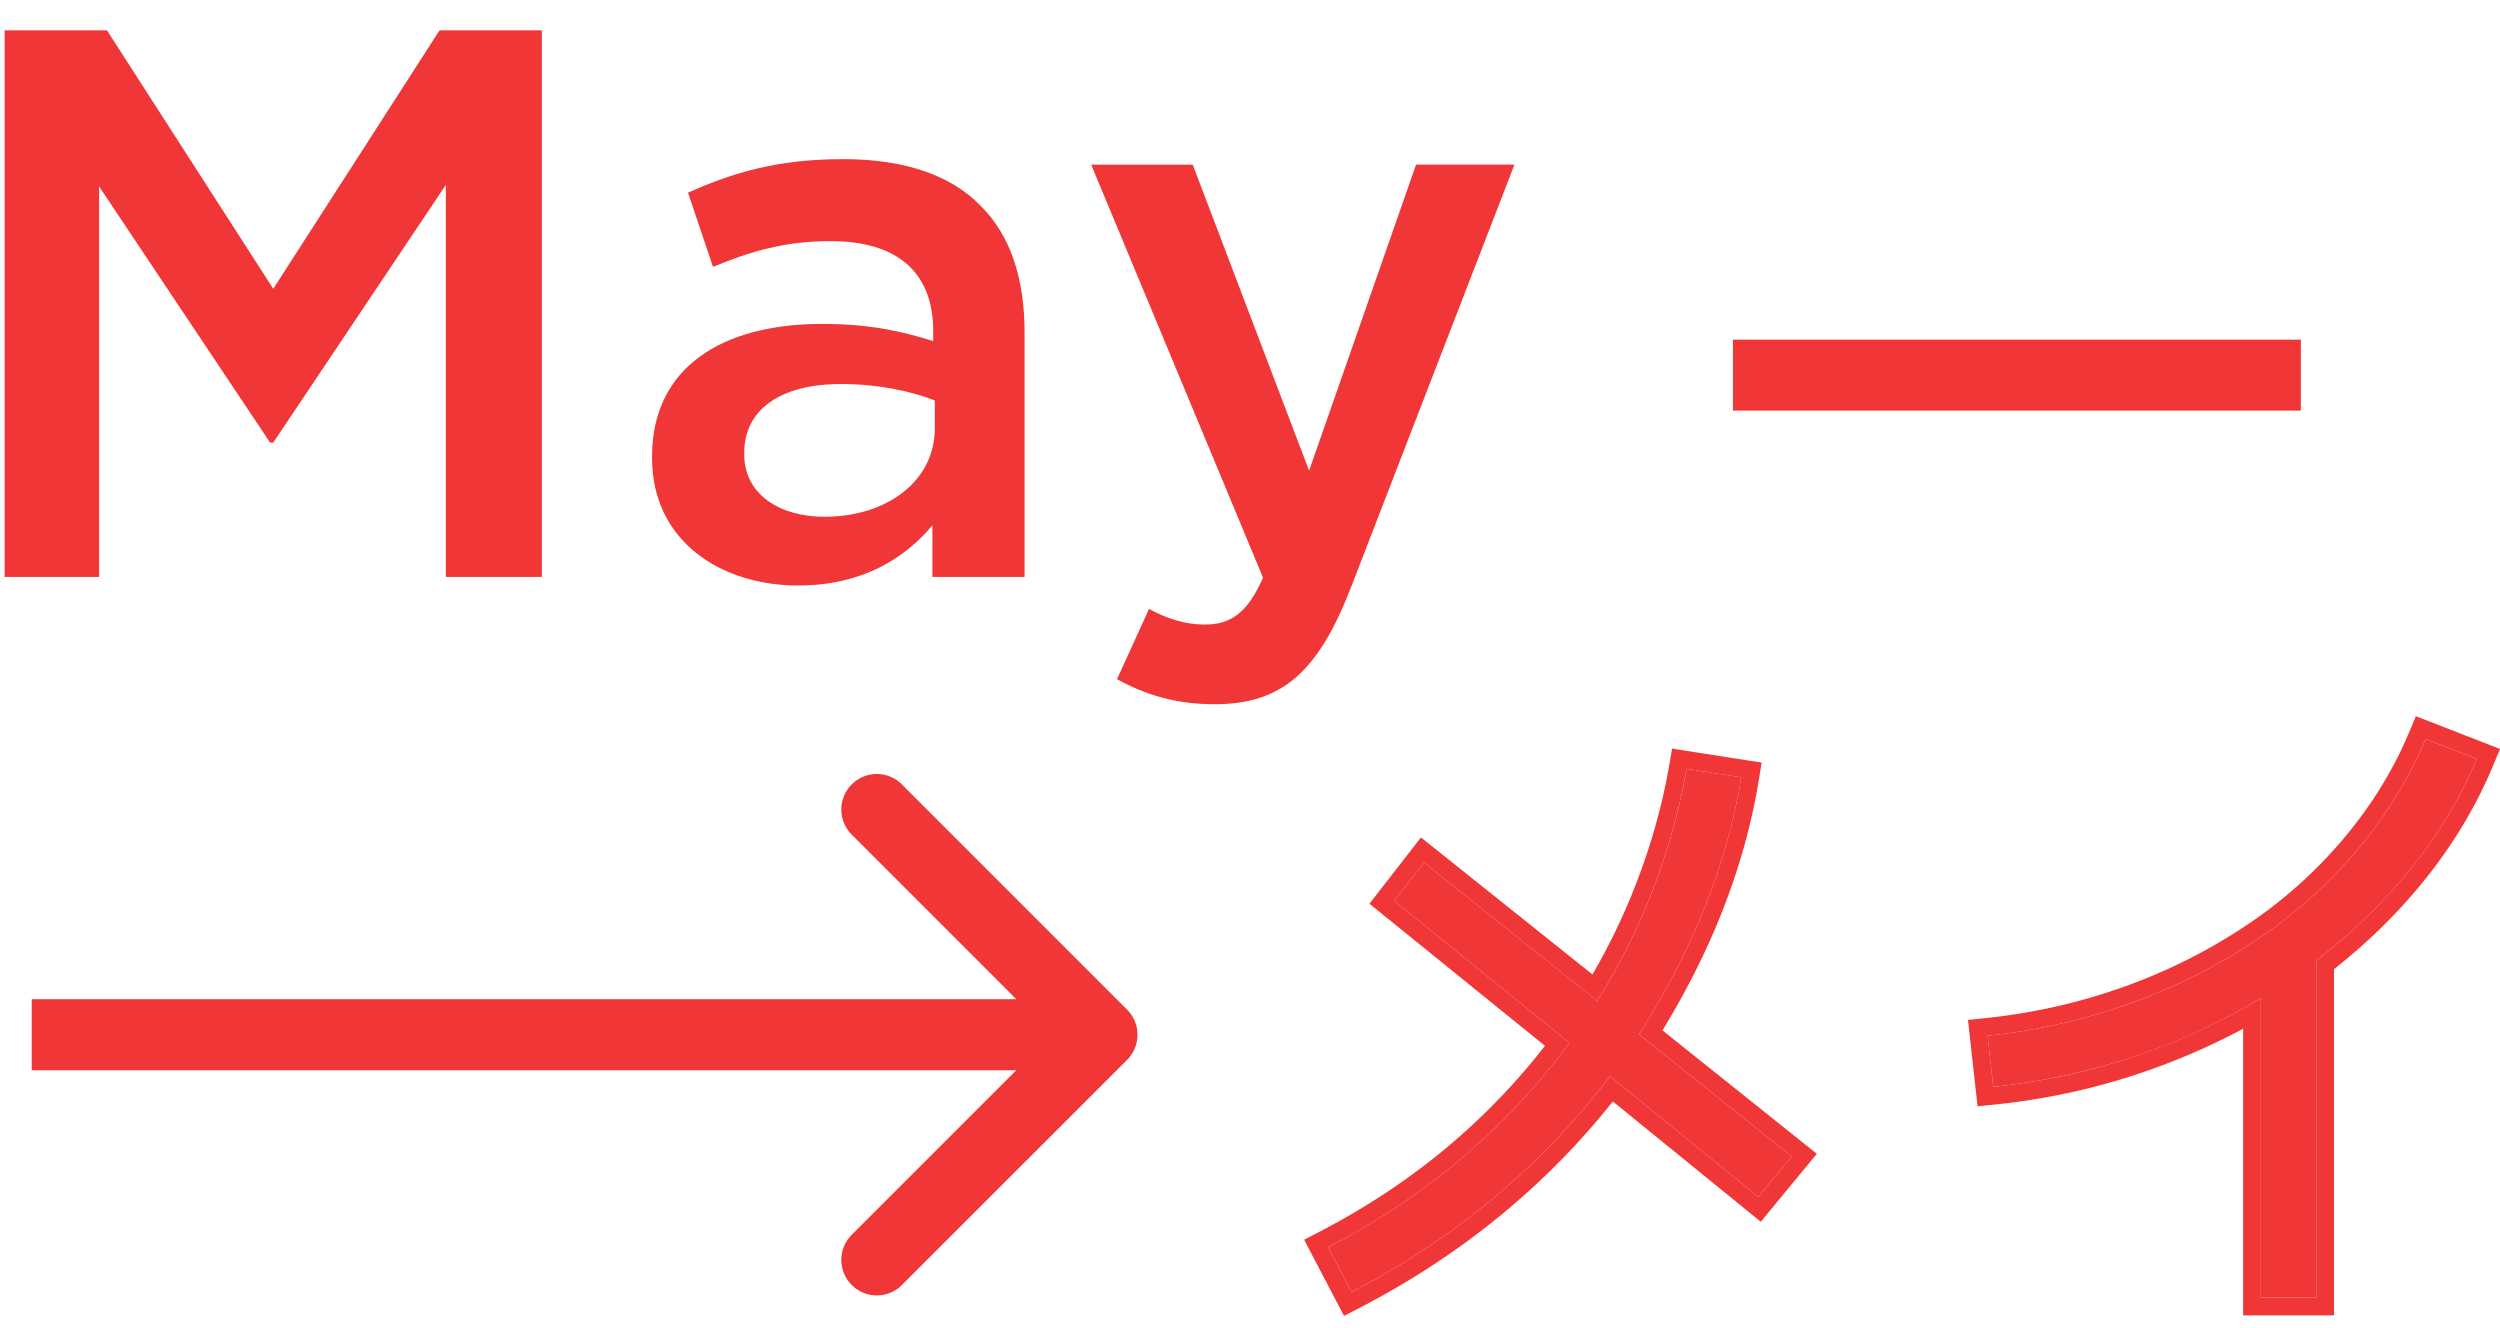 <svg xmlns="http://www.w3.org/2000/svg" width="64" height="34" fill="none"><path fill="#F03636" d="m33.513 12.05 2.738-7.836h2.519L34.572 15.07c-.84 2.159-1.78 2.958-3.478 2.958-1 0-1.76-.24-2.499-.64l.82-1.799c.44.24.92.4 1.419.4.68 0 1.1-.3 1.5-1.2L27.934 4.215h2.6zM20.432 14.989c-1.98 0-3.739-1.14-3.739-3.259v-.04c0-2.278 1.78-3.398 4.358-3.398 1.18 0 2.02.18 2.839.44v-.26c0-1.5-.92-2.299-2.619-2.299-1.18 0-2.059.26-3.018.66l-.64-1.9c1.16-.519 2.299-.859 3.978-.859 1.58 0 2.758.42 3.498 1.18.78.76 1.14 1.879 1.14 3.258v6.257h-2.36v-1.32c-.719.86-1.818 1.54-3.437 1.54m.68-1.76c1.598 0 2.818-.919 2.818-2.258v-.72c-.62-.24-1.44-.42-2.4-.42-1.558 0-2.478.66-2.478 1.76v.04c0 1.019.9 1.599 2.06 1.599M.118 14.769V.776h2.62l4.257 6.617L11.253.776h2.618v13.993h-2.458V4.734l-4.418 6.597h-.08L2.537 4.774v9.995z"/><path fill="#F03636" fill-rule="evenodd" d="m23.071 20.064 5.783 5.783a.91.91 0 0 1 0 1.285l-5.783 5.782a.909.909 0 0 1-1.285-1.285l4.231-4.231H.813V25.58h25.205l-4.232-4.232a.909.909 0 0 1 1.285-1.285M58.902 10.512H44.363V8.695h14.539z" clip-rule="evenodd"/><path fill="#F03636" d="m62.095 18.919 1.308.509c-.818 1.962-2.235 3.725-4.107 5.16v8.633h-1.417v-7.67c-2.036 1.237-4.398 2.018-6.852 2.272l-.145-1.308c2.617-.273 5.07-1.181 7.124-2.617 1.89-1.326 3.307-3.107 4.088-4.98M41.96 26.479l3.907 3.125-.854 1.036-3.798-3.09c-1.745 2.309-3.98 4.162-6.615 5.525L34 31.93c2.835-1.472 4.798-3.362 6.179-5.233l-4.489-3.635.763-.981 4.435 3.543a16.7 16.7 0 0 0 2.29-5.942l1.399.218c-.273 1.654-.927 3.925-2.617 6.579"/><path fill="#F03636" fill-rule="evenodd" d="m61.846 18.335 2.155.838-.179.43c-.826 1.982-2.233 3.756-4.072 5.208v8.864h-2.326v-7.34a17.1 17.1 0 0 1-6.35 1.94l-.448.047-.246-2.212.455-.047c2.543-.265 4.922-1.147 6.91-2.537 1.823-1.28 3.184-2.994 3.93-4.782zm-4.422 7.482q.23-.129.454-.265v7.669h1.418v-8.632c1.738-1.334 3.085-2.95 3.923-4.745q.096-.207.184-.416l-1.309-.51c-.781 1.873-2.198 3.654-4.088 4.98-1.997 1.396-4.371 2.293-6.906 2.593l-.218.024.145 1.308a19 19 0 0 0 .452-.053 16.6 16.6 0 0 0 5.945-1.953M41.96 26.479c1.542-2.422 2.222-4.526 2.536-6.132q.045-.23.08-.447l-1.399-.218a16.7 16.7 0 0 1-2.29 5.943l-4.434-3.544-.763.981 4.489 3.635c-1.36 1.844-3.286 3.705-6.053 5.168L34 31.93l.6 1.145a26 26 0 0 0 .401-.213c2.325-1.267 4.326-2.926 5.935-4.952q.141-.178.279-.36l3.798 3.09.854-1.036zm-.671 1.718 3.787 3.08 1.435-1.74-3.952-3.16c1.568-2.564 2.197-4.769 2.466-6.403l.074-.452-2.293-.358-.076.44c-.166.961-.63 3.052-1.963 5.342l-4.39-3.508-1.319 1.697 4.493 3.638c-1.328 1.707-3.168 3.408-5.76 4.754l-.405.21 1.021 1.95.402-.208c2.55-1.319 4.737-3.09 6.48-5.282" clip-rule="evenodd"/></svg>
